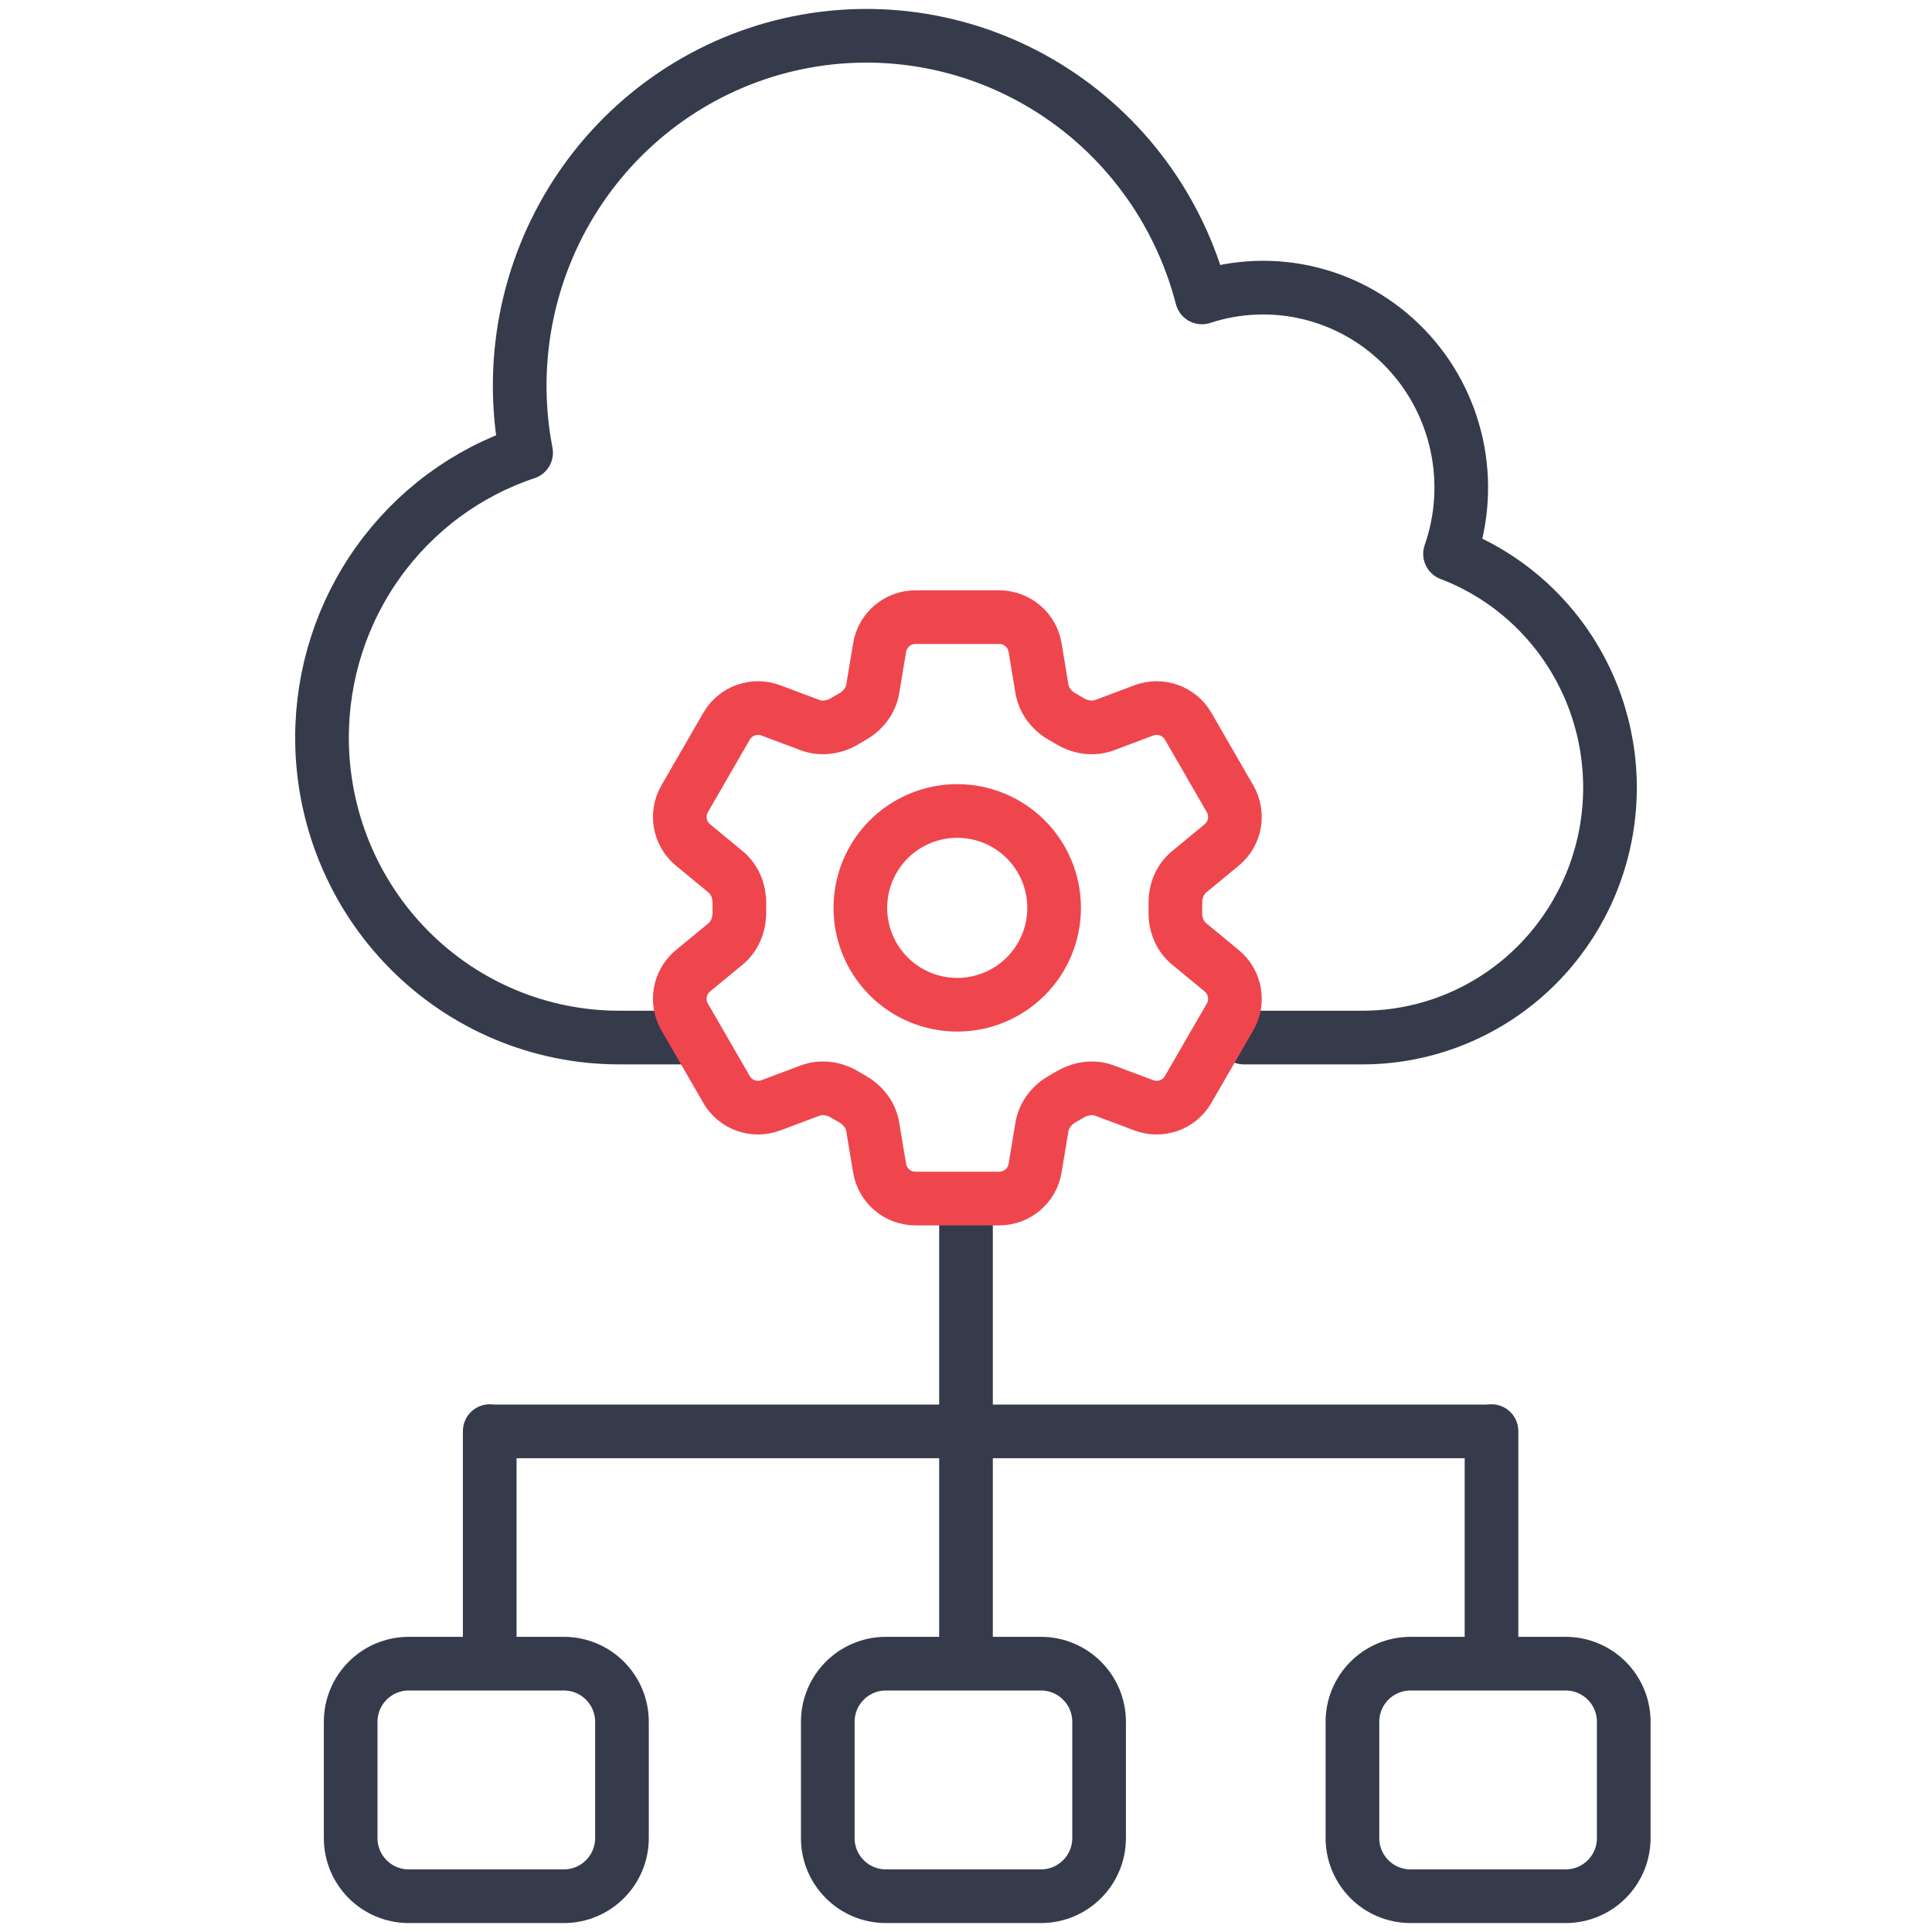 <?xml version="1.0" encoding="UTF-8"?>
<svg xmlns="http://www.w3.org/2000/svg" width="54" height="54" viewBox="0 0 54 54" fill="none">
  <path d="M15.759 46.5H11.426C10.528 46.5 9.801 47.227 9.801 48.125V51.375C9.801 52.273 10.528 53 11.426 53H15.759C16.657 53 17.384 52.273 17.384 51.375V48.125C17.384 47.227 16.657 46.5 15.759 46.5Z" stroke="#353B4A" stroke-width="1.5" stroke-linecap="round" stroke-linejoin="round"></path>
  <path d="M29.095 46.5H24.762C23.864 46.5 23.137 47.227 23.137 48.125V51.375C23.137 52.273 23.864 53 24.762 53H29.095C29.992 53 30.72 52.273 30.72 51.375V48.125C30.72 47.227 29.992 46.5 29.095 46.5Z" stroke="#353B4A" stroke-width="1.5" stroke-linecap="round" stroke-linejoin="round"></path>
  <path d="M43.759 46.5H39.426C38.528 46.5 37.801 47.227 37.801 48.125V51.375C37.801 52.273 38.528 53 39.426 53H43.759C44.657 53 45.384 52.273 45.384 51.375V48.125C45.384 47.227 44.657 46.5 43.759 46.5Z" stroke="#353B4A" stroke-width="1.5" stroke-linecap="round" stroke-linejoin="round"></path>
  <path d="M27 46L27 34" stroke="#353B4A" stroke-width="1.5" stroke-linecap="round" stroke-linejoin="round"></path>
  <path d="M41.688 46L41.688 40" stroke="#353B4A" stroke-width="1.5" stroke-linecap="round" stroke-linejoin="round"></path>
  <path d="M13.688 46L13.688 40" stroke="#353B4A" stroke-width="1.5" stroke-linecap="round" stroke-linejoin="round"></path>
  <path d="M41.508 40.008L13.883 40.008" stroke="#353B4A" stroke-width="1.5" stroke-linecap="round" stroke-linejoin="round"></path>
  <path d="M34.766 29H38.071C39.691 29.002 41.261 28.43 42.506 27.384C43.751 26.338 44.594 24.884 44.886 23.275C45.179 21.667 44.903 20.006 44.107 18.582C43.311 17.158 42.045 16.06 40.529 15.481C40.872 14.498 40.935 13.438 40.712 12.42C40.489 11.403 39.989 10.468 39.267 9.723C38.546 8.977 37.632 8.45 36.629 8.201C35.627 7.952 34.575 7.991 33.593 8.313C32.958 5.854 31.399 3.741 29.248 2.422C27.096 1.102 24.52 0.68 22.065 1.244C19.61 1.808 17.469 3.315 16.095 5.444C14.721 7.574 14.223 10.159 14.705 12.653C13.045 13.206 11.6 14.274 10.576 15.704C9.551 17.133 9 18.853 9 20.617C9 22.84 9.875 24.973 11.433 26.545C12.99 28.117 15.103 29 17.306 29H19.221" stroke="#353B4A" stroke-width="1.5" stroke-linecap="round" stroke-linejoin="round"></path>
  <path d="M24.586 18.099C24.667 17.609 25.091 17.25 25.588 17.25H27.929C28.425 17.25 28.85 17.609 28.931 18.099L29.123 19.255C29.18 19.593 29.406 19.874 29.706 20.041C29.772 20.077 29.838 20.115 29.904 20.155C30.198 20.332 30.554 20.387 30.875 20.267L31.973 19.855C32.199 19.771 32.446 19.769 32.673 19.85C32.899 19.931 33.09 20.09 33.21 20.298L34.38 22.326C34.5 22.535 34.543 22.779 34.5 23.015C34.457 23.252 34.331 23.465 34.145 23.618L33.24 24.365C32.975 24.582 32.844 24.918 32.852 25.26C32.853 25.337 32.853 25.414 32.852 25.491C32.844 25.832 32.975 26.168 33.24 26.385L34.146 27.132C34.529 27.448 34.628 27.994 34.381 28.423L33.209 30.451C33.089 30.66 32.899 30.818 32.673 30.899C32.446 30.981 32.199 30.979 31.973 30.895L30.875 30.483C30.554 30.363 30.198 30.418 29.903 30.595C29.838 30.635 29.772 30.673 29.705 30.71C29.406 30.876 29.18 31.157 29.123 31.495L28.931 32.651C28.85 33.142 28.425 33.5 27.929 33.5H25.587C25.091 33.5 24.667 33.141 24.585 32.651L24.393 31.495C24.337 31.157 24.111 30.876 23.811 30.709C23.744 30.673 23.678 30.634 23.613 30.595C23.319 30.418 22.963 30.363 22.641 30.483L21.543 30.895C21.318 30.979 21.07 30.981 20.844 30.9C20.617 30.819 20.427 30.66 20.307 30.452L19.136 28.424C19.016 28.215 18.973 27.971 19.016 27.735C19.059 27.498 19.185 27.285 19.371 27.132L20.277 26.385C20.541 26.169 20.672 25.832 20.665 25.491C20.664 25.414 20.664 25.337 20.665 25.26C20.672 24.917 20.541 24.582 20.277 24.365L19.371 23.618C19.185 23.465 19.06 23.252 19.017 23.016C18.974 22.779 19.016 22.535 19.136 22.327L20.307 20.299C20.427 20.09 20.617 19.931 20.844 19.85C21.07 19.769 21.318 19.771 21.544 19.855L22.641 20.267C22.963 20.387 23.319 20.332 23.613 20.155C23.678 20.115 23.744 20.078 23.811 20.04C24.111 19.874 24.337 19.593 24.393 19.255L24.586 18.099Z" stroke="#EF464E" stroke-width="1.5" stroke-linecap="round" stroke-linejoin="round"></path>
  <path d="M29.463 25.375C29.463 26.093 29.178 26.782 28.67 27.29C28.162 27.798 27.474 28.083 26.755 28.083C26.037 28.083 25.348 27.798 24.84 27.29C24.332 26.782 24.047 26.093 24.047 25.375C24.047 24.657 24.332 23.968 24.84 23.46C25.348 22.952 26.037 22.667 26.755 22.667C27.474 22.667 28.162 22.952 28.67 23.46C29.178 23.968 29.463 24.657 29.463 25.375Z" stroke="#EF464E" stroke-width="1.5" stroke-linecap="round" stroke-linejoin="round"></path>
</svg>
